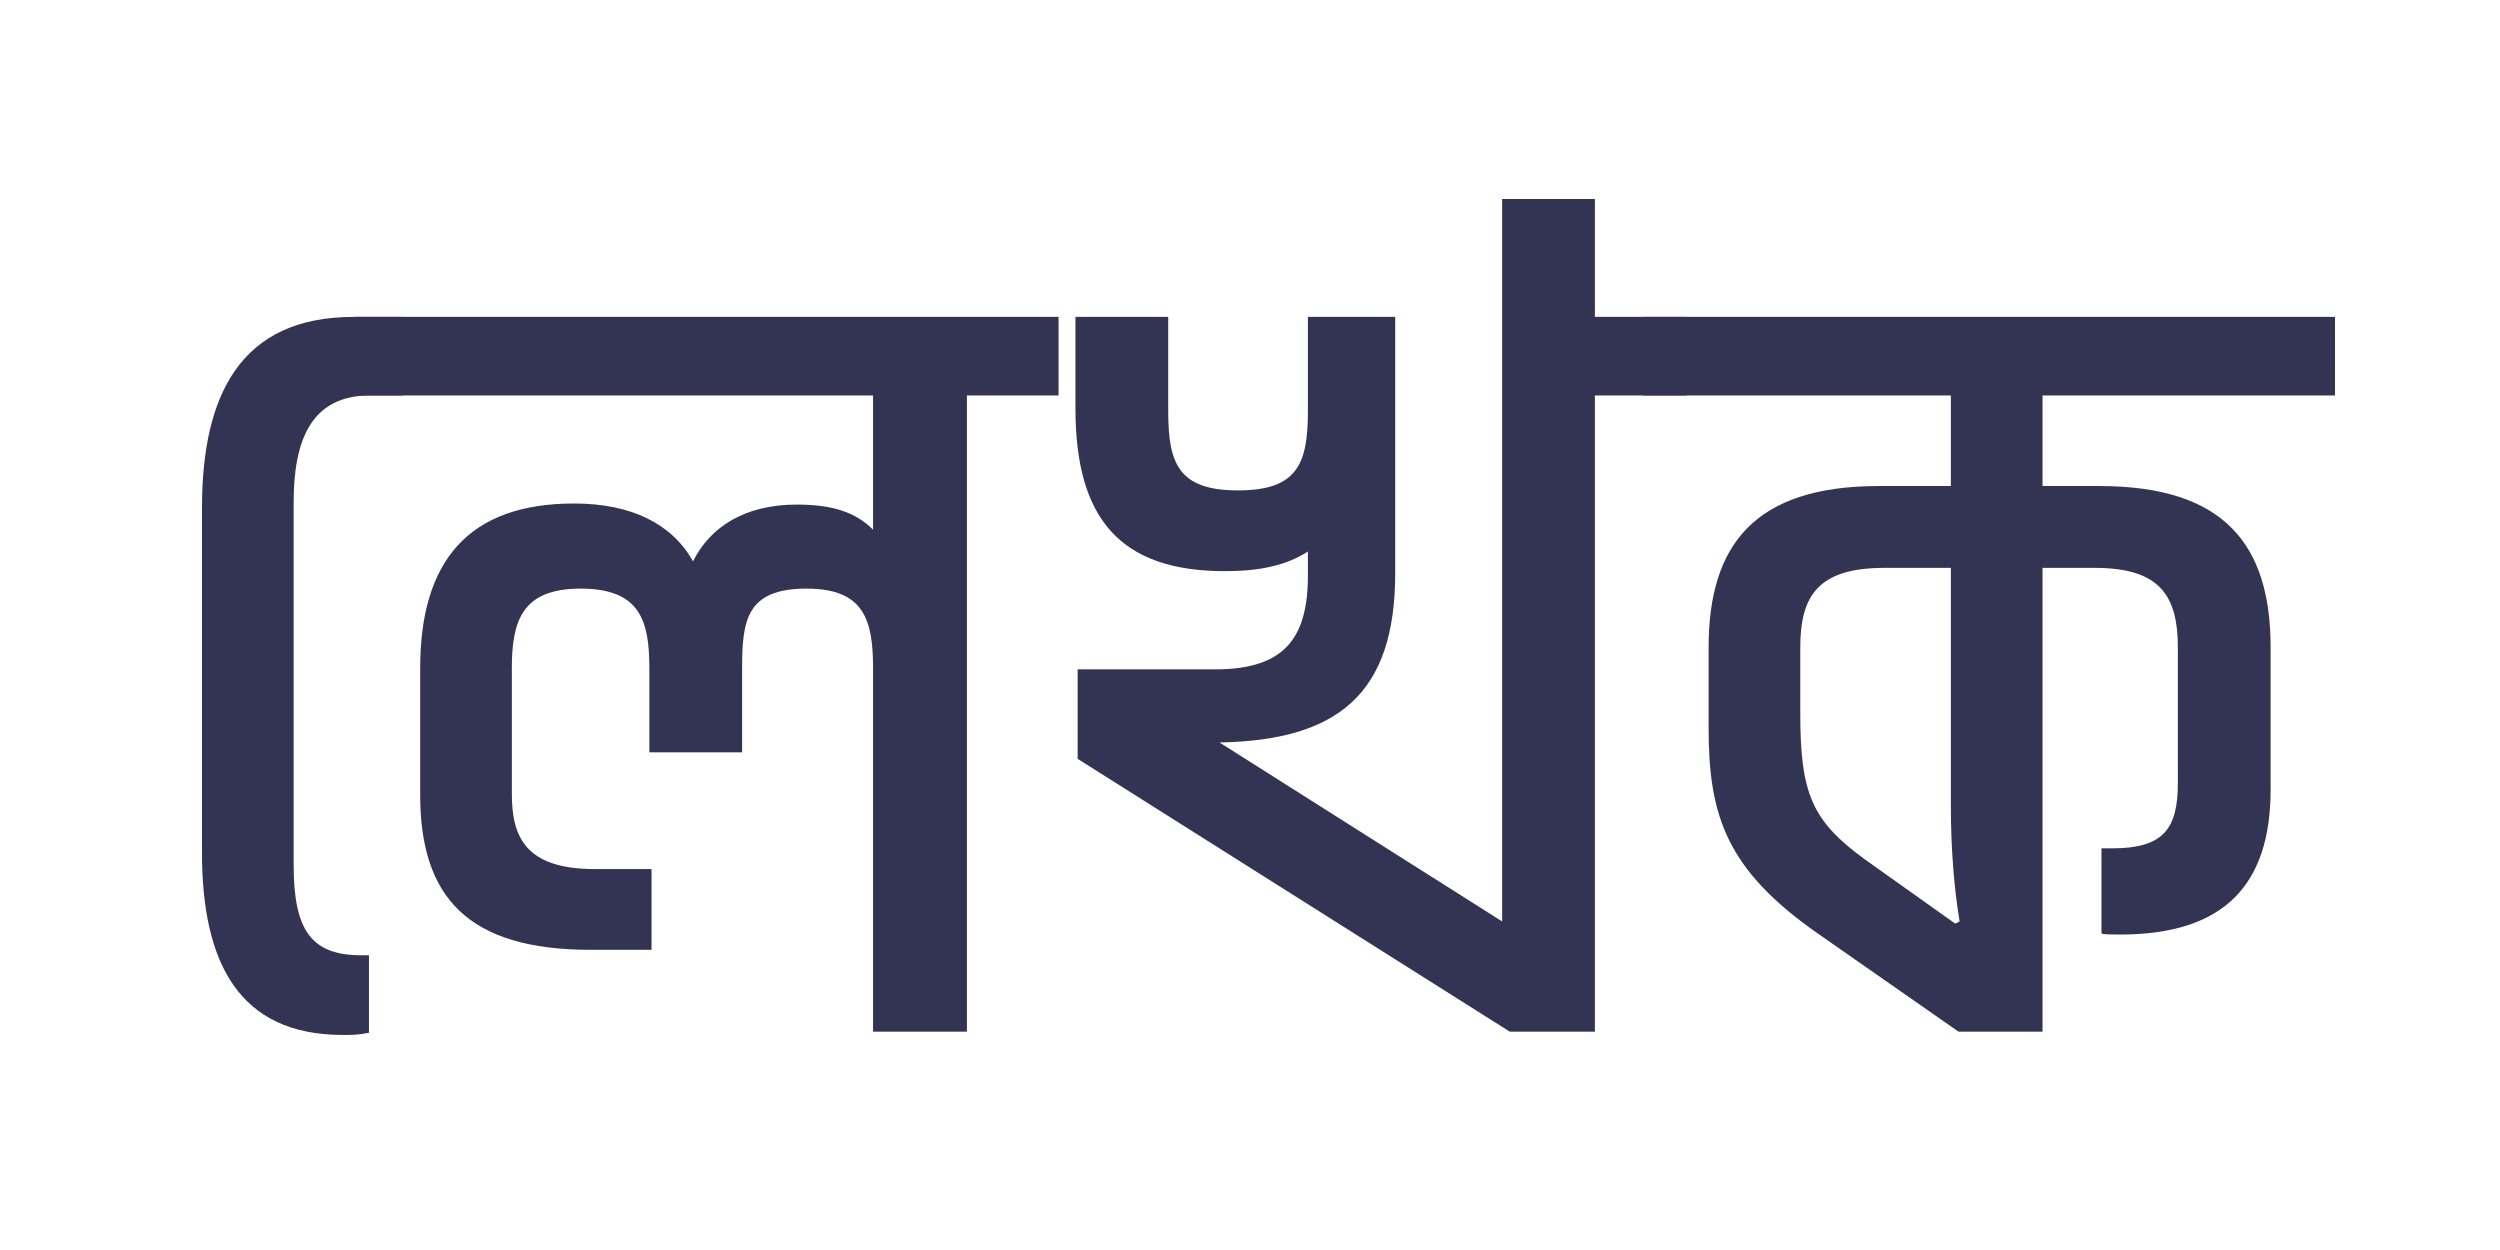 <svg width="126" height="63" viewBox="0 0 126 63" fill="none" xmlns="http://www.w3.org/2000/svg">
<path d="M17.825 15.971H20.3V19.931H18.65C15.68 19.931 14.8 22.186 14.8 25.321V43.581C14.8 46.881 15.68 48.146 18.21 48.146H18.595V52.051C18.045 52.161 17.77 52.161 17.275 52.161C12.05 52.161 10.18 48.531 10.18 42.976V25.596C10.18 19.931 12.105 15.971 17.825 15.971Z" fill="#333454"/>
<path d="M53.352 19.931H48.733V51.996H44.002V33.681C44.002 31.261 43.562 29.666 40.648 29.666C37.623 29.666 37.403 31.261 37.403 33.681V37.916H32.727V33.681C32.727 31.316 32.288 29.666 29.262 29.666C26.293 29.666 25.797 31.316 25.797 33.681V40.006C25.797 42.151 26.457 43.801 29.977 43.801H32.837V47.871H29.758C23.598 47.871 21.177 45.231 21.177 40.061V33.681C21.177 28.291 23.598 25.376 28.933 25.376C31.848 25.376 33.883 26.421 34.928 28.291C35.807 26.531 37.568 25.431 40.153 25.431C41.968 25.431 43.123 25.816 44.002 26.696V19.931H17.878V15.971H53.352V19.931Z" fill="#333454"/>
<path d="M54.313 38.246V33.736H61.243C64.708 33.736 65.918 32.196 65.918 29.006V27.796C64.818 28.511 63.443 28.786 61.738 28.786C56.458 28.786 54.203 26.146 54.203 20.591V15.971H58.878V20.701C58.878 23.341 59.373 24.716 62.398 24.716C65.423 24.716 65.918 23.341 65.918 20.701V15.971H70.318V28.896C70.318 35.001 67.403 37.311 61.463 37.421L75.708 46.441V10.031H80.383V15.971H85.003V19.931H80.383V51.996H76.093L54.313 38.246Z" fill="#333454"/>
<path d="M114.439 32.636V39.786C114.439 44.626 112.074 47.101 106.849 47.101C106.519 47.101 106.024 47.101 105.914 47.046V42.756H106.464C109.049 42.756 109.764 41.766 109.764 39.456V32.636C109.764 30.051 108.884 28.621 105.584 28.621H102.944V51.996H98.709L91.614 47.046C87.049 43.856 86.114 41.161 86.114 36.706V32.636C86.114 27.466 88.424 24.496 94.694 24.496H98.324V19.931H82.814V15.971H117.684V19.931H102.944V24.496H105.804C112.129 24.496 114.439 27.466 114.439 32.636ZM98.764 46.441C98.489 44.791 98.324 42.756 98.324 40.666V28.621H94.969C91.614 28.621 90.734 30.051 90.734 32.636V35.991C90.734 40.006 91.339 41.381 93.979 43.306L98.544 46.551L98.764 46.441Z" fill="#333454"/>
</svg>
